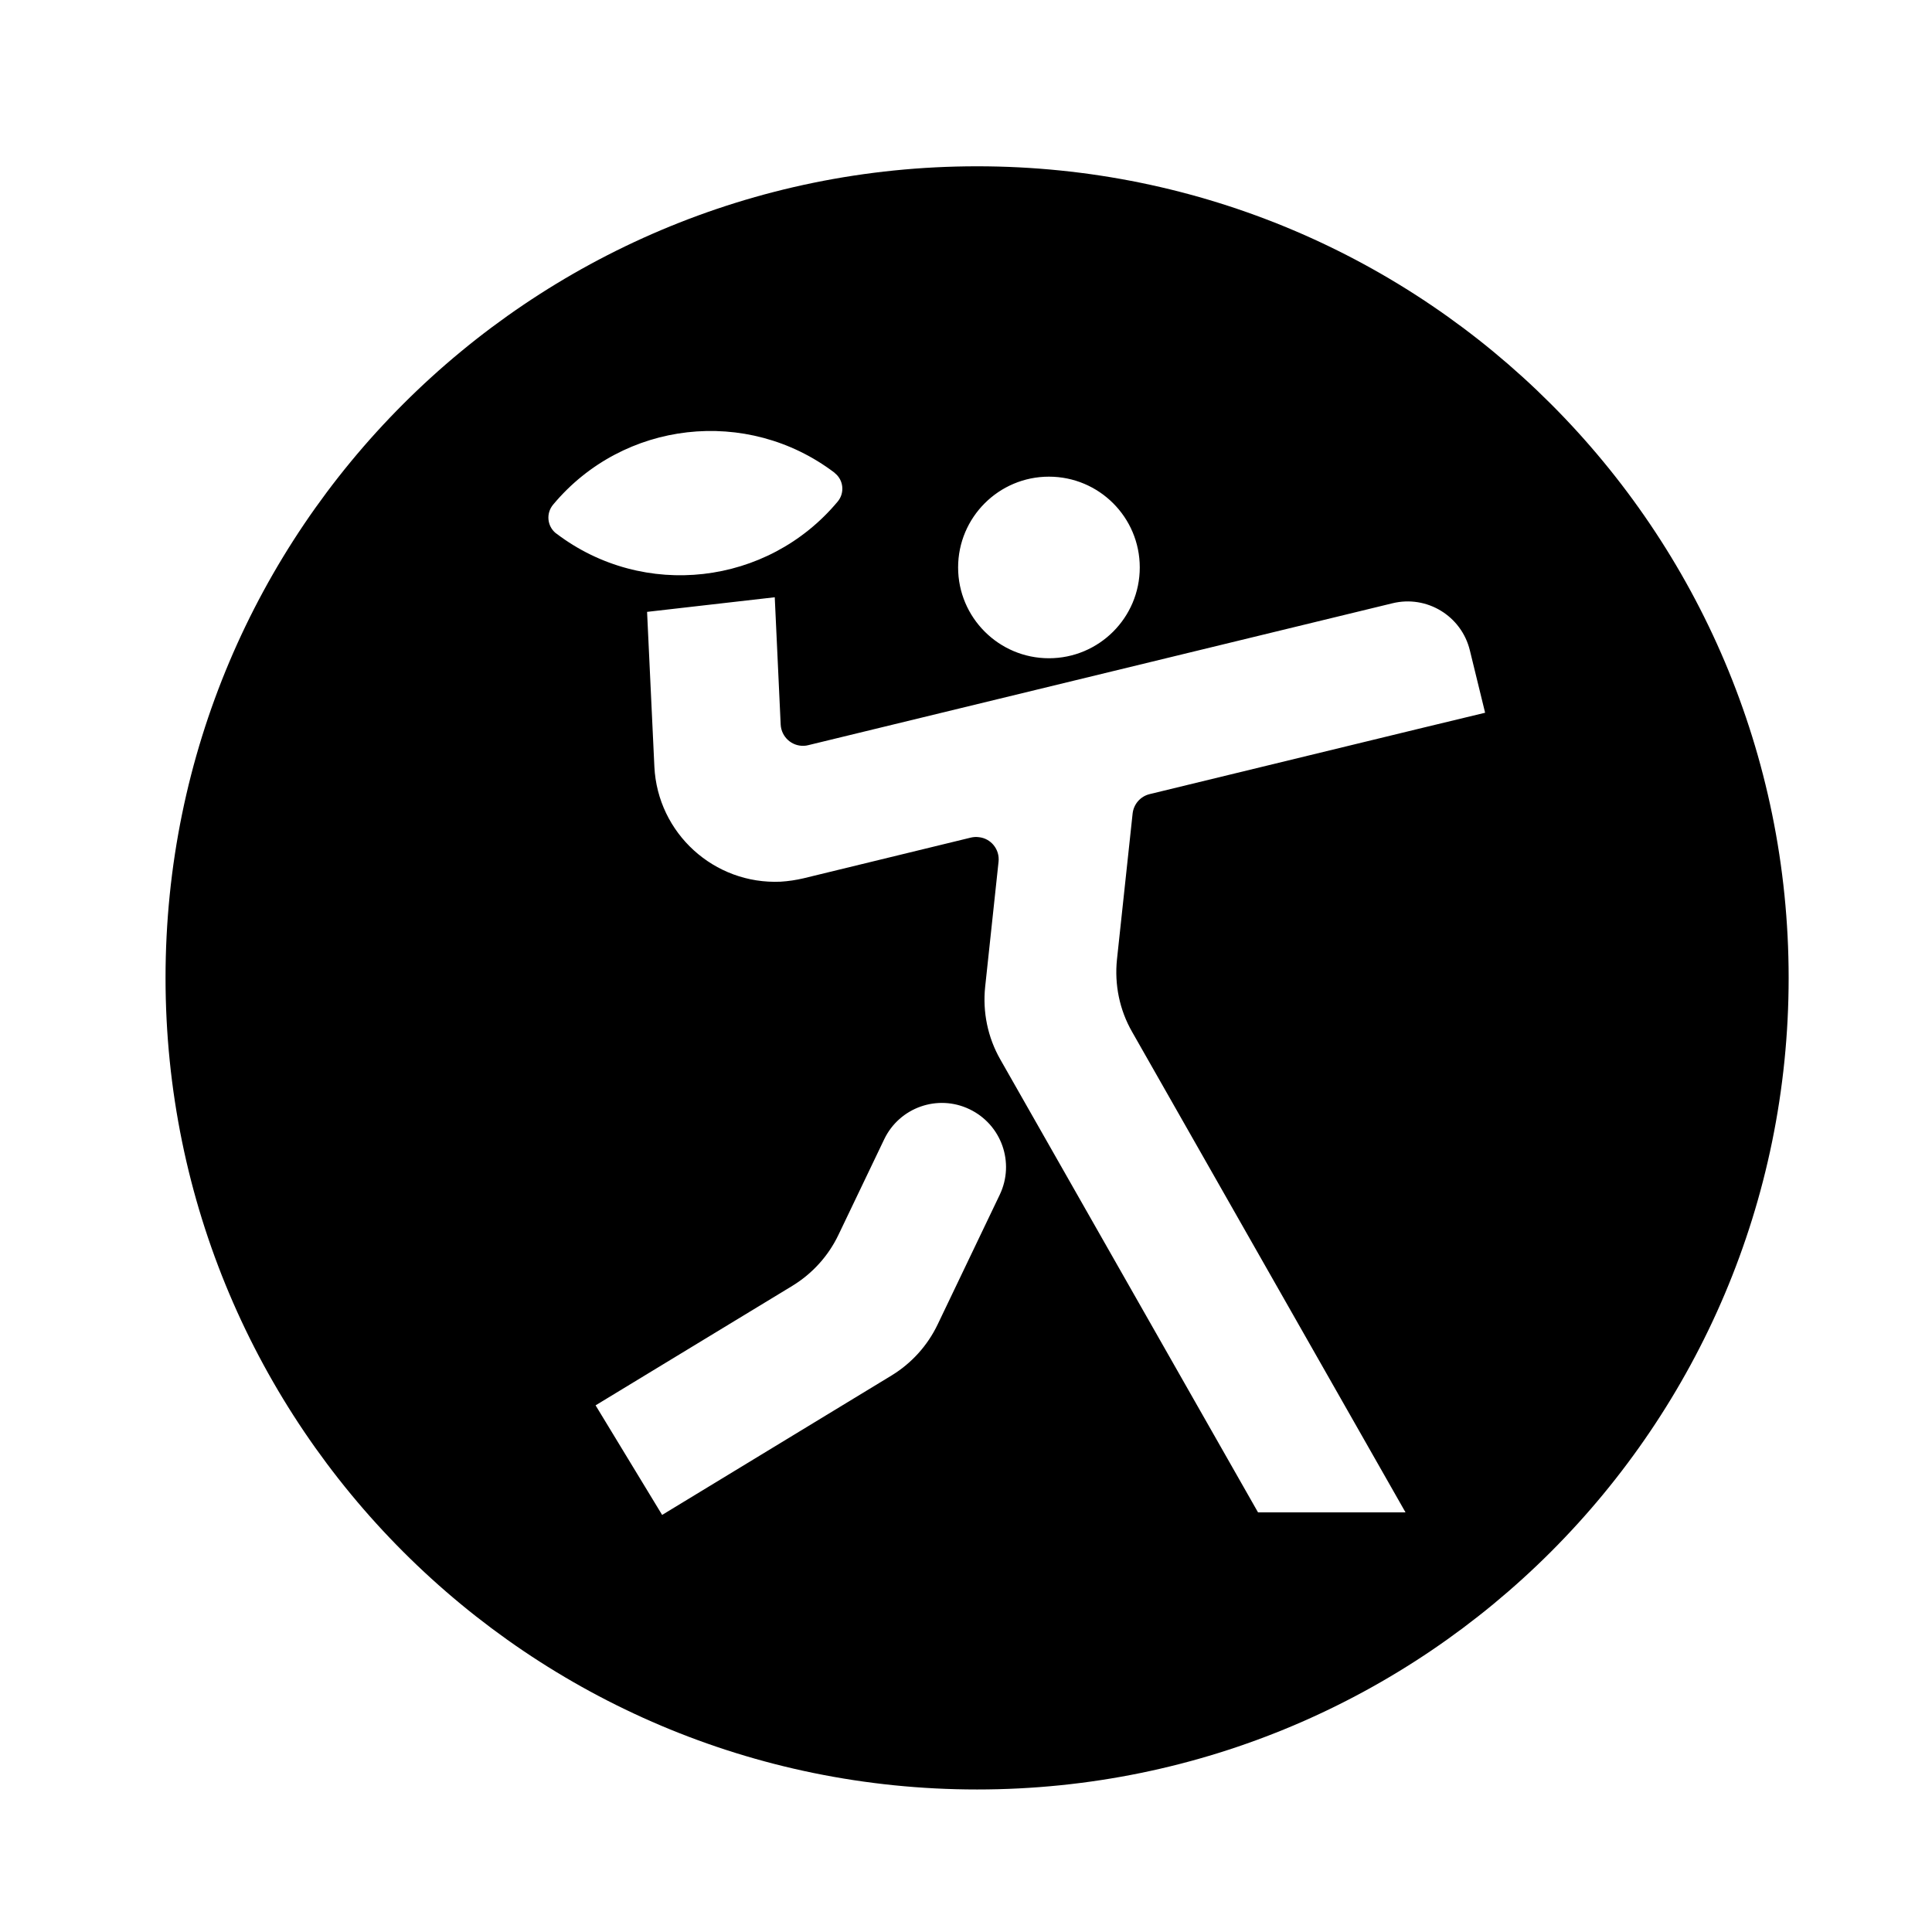 <?xml version="1.0" encoding="UTF-8"?>
<!-- The Best Svg Icon site in the world: iconSvg.co, Visit us! https://iconsvg.co -->
<svg fill="#000000" width="800px" height="800px" version="1.1" viewBox="144 144 512 512" xmlns="http://www.w3.org/2000/svg">
 <path d="m618.01 403.14c0 118.79-96.281 215.09-215.07 215.09-118.79 0.004-215.07-96.297-215.07-215.09 0-118.77 96.281-215.07 215.07-215.07 118.79 0 215.07 96.305 215.07 215.07zm-171.96-108.76c0-13.285-10.777-24.059-24.078-24.059-13.266 0-24.062 10.777-24.062 24.059s10.801 24.062 24.062 24.062c13.301 0 24.078-10.777 24.078-24.062zm-53.562 200.61 16.453-34.371c4.055-8.484 0.465-18.594-7.996-22.656-8.457-4.066-18.594-0.488-22.637 7.992l-12.09 25.25c-2.68 5.633-6.926 10.309-12.242 13.562l-52.141 31.664 17.637 29.039 60.789-36.945c5.297-3.234 9.551-7.93 12.227-13.535zm56.18-140.54 72.367-17.578 16.535-3.988-4.039-16.516c-2.207-9.117-11.391-14.73-20.512-12.496l-154.8 37.598c-0.387 0.086-0.742 0.172-1.129 0.172-3.269 0.168-6.035-2.363-6.203-5.633l-1.57-33.73-33.836 3.871 1.934 41.023c0.852 17.645 15.836 31.285 33.477 30.48 2.039-0.125 4.062-0.43 6.062-0.898l44.375-10.797c0.68-0.152 1.359-0.191 2.047-0.105 3.25 0.316 5.606 3.269 5.25 6.504l-3.551 33.176c-0.699 6.656 0.684 13.391 4.019 19.234l68.293 120.02h39.086l-72.445-127.32c-3.336-5.801-4.719-12.539-4.019-19.23l4.144-38.641c0.277-2.496 2.066-4.555 4.512-5.148zm-83.555-85.207c-23.125-17.516-55.941-13.793-74.52 8.48-1.914 2.277-1.617 5.656 0.66 7.547 0.059 0.047 0.125 0.086 0.211 0.145 23.105 17.531 55.922 13.793 74.523-8.484 1.891-2.246 1.594-5.648-0.684-7.5-0.062-0.086-0.129-0.105-0.191-0.188z"/>
</svg>